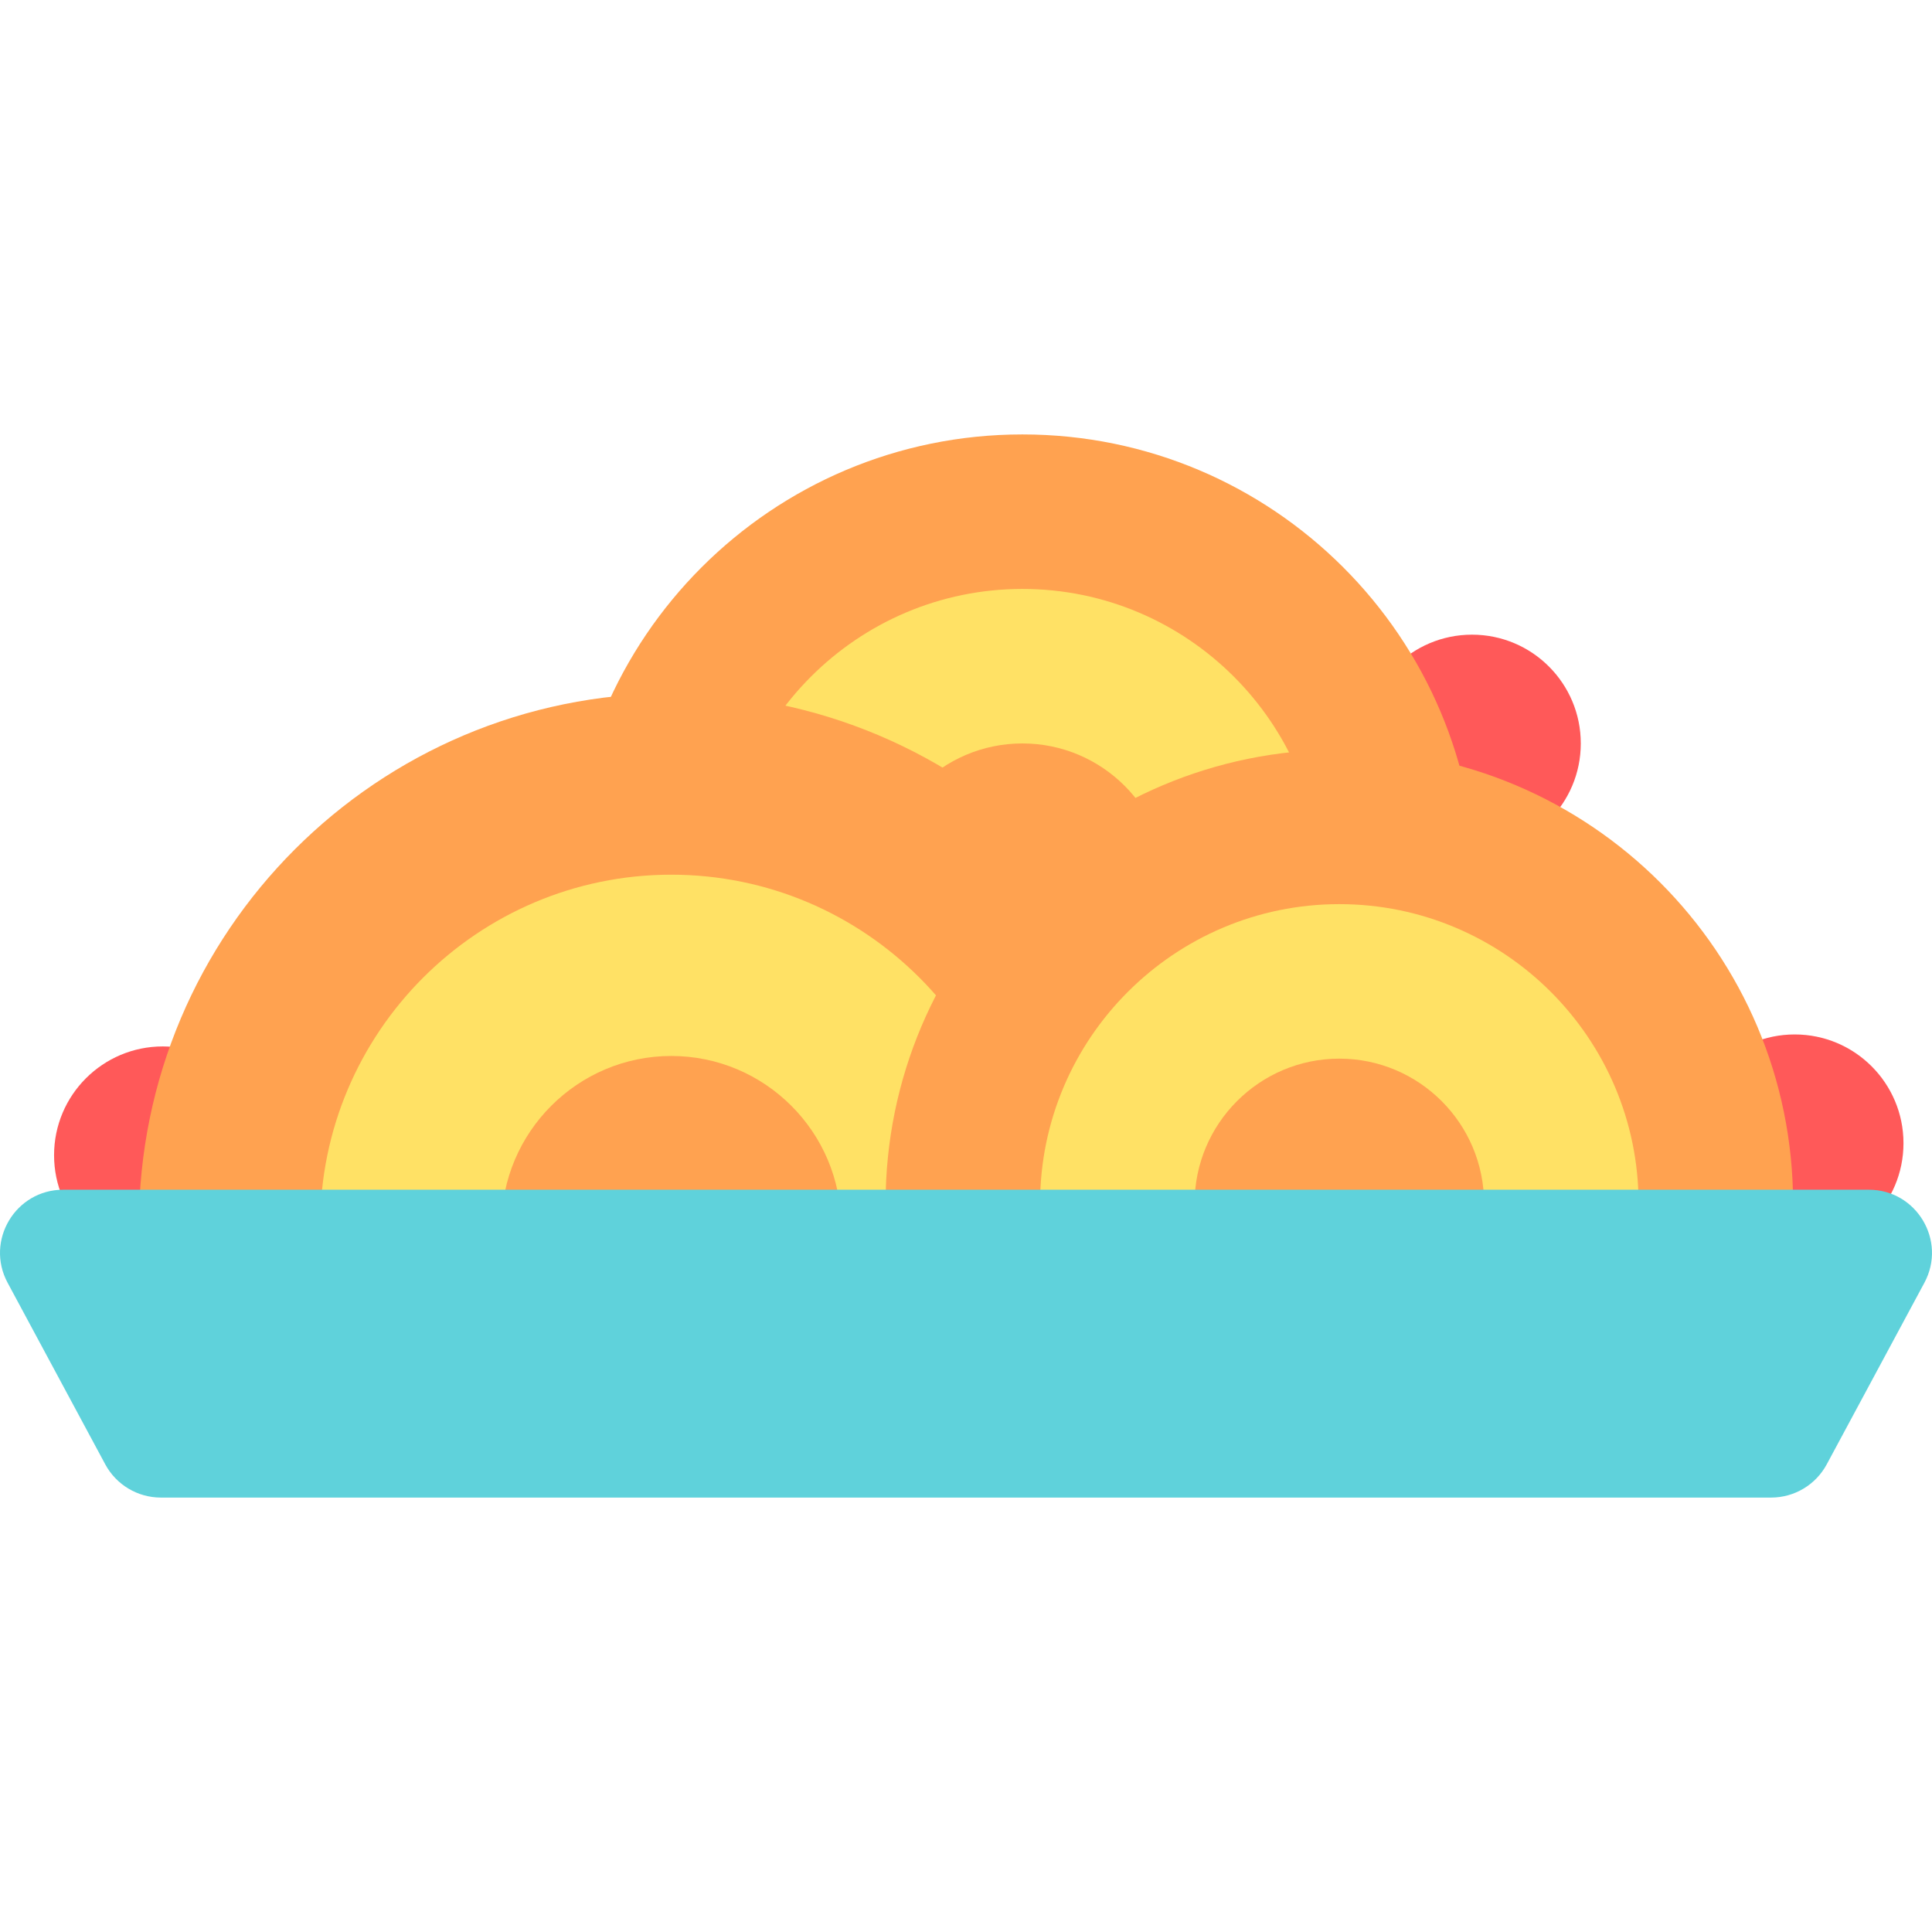 <?xml version="1.0" encoding="iso-8859-1"?>
<!-- Uploaded to: SVG Repo, www.svgrepo.com, Generator: SVG Repo Mixer Tools -->
<svg height="800px" width="800px" version="1.1" id="Layer_1" xmlns="http://www.w3.org/2000/svg" xmlns:xlink="http://www.w3.org/1999/xlink" 
	 viewBox="0 0 373.01 373.01" xml:space="preserve">
<g id="XMLID_1507_">
	<circle id="XMLID_1508_" style="fill:#FF5959;" cx="284.202" cy="143.535" r="21"/>
	<circle id="XMLID_1509_" style="fill:#FF5959;" cx="31.439" cy="223.033" r="21"/>
	<circle id="XMLID_1510_" style="fill:#FF5959;" cx="346.504" cy="220.72" r="21"/>
	<g id="XMLID_1511_">
		<g id="XMLID_1512_">
			<g id="XMLID_1513_">
				<path id="XMLID_1514_" style="fill:#FFA250;" d="M284.873,176.191c0.083-1.56,0.127-3.13,0.127-4.711
					c0-48.383-39.222-87.605-87.604-87.605s-87.604,39.222-87.604,87.605c0,1.581,0.044,3.151,0.127,4.711H284.873z"/>
				<path id="XMLID_1515_" style="fill:#FFE165;" d="M254.961,176.191c0.126-1.556,0.208-3.124,0.208-4.711
					c0-31.857-25.917-57.775-57.774-57.775s-57.774,25.917-57.774,57.775c0,1.587,0.082,3.155,0.208,4.711H254.961z"/>
				<path id="XMLID_1516_" style="fill:#FFA250;" d="M224.934,176.191c0.261-1.532,0.405-3.105,0.405-4.711
					c0-15.409-12.535-27.945-27.944-27.945s-27.944,12.536-27.944,27.945c0,1.606,0.144,3.179,0.405,4.711H224.934z"/>
			</g>
			<g id="XMLID_1517_">
				<path id="XMLID_1518_" style="fill:#FFA250;" d="M232.247,242.191c0.097-1.83,0.149-3.673,0.149-5.527
					c0-56.769-46.02-102.788-102.788-102.788S26.821,179.895,26.821,236.664c0,1.854,0.052,3.697,0.149,5.527L232.247,242.191
					L232.247,242.191z"/>
				<path id="XMLID_1519_" style="fill:#FFE165;" d="M197.151,242.191c0.148-1.825,0.244-3.665,0.244-5.527
					c0-37.379-30.409-67.788-67.787-67.788s-67.787,30.409-67.787,67.788c0,1.862,0.096,3.702,0.244,5.527L197.151,242.191
					L197.151,242.191z"/>
				<path id="XMLID_1520_" style="fill:#FFA250;" d="M161.92,242.191c0.307-1.798,0.475-3.643,0.475-5.527
					c0-18.079-14.708-32.788-32.787-32.788s-32.787,14.709-32.787,32.788c0,1.885,0.169,3.729,0.475,5.527H161.92z"/>
			</g>
			<g id="XMLID_1521_">
				<path id="XMLID_1522_" style="fill:#FFA250;" d="M346.061,237.047c0.083-1.56,0.127-3.13,0.127-4.711
					c0-48.383-39.222-87.605-87.604-87.605s-87.604,39.222-87.604,87.605c0,1.581,0.044,3.151,0.127,4.711L346.061,237.047
					L346.061,237.047z"/>
				<path id="XMLID_1523_" style="fill:#FFE165;" d="M316.149,237.047c0.126-1.556,0.208-3.124,0.208-4.711
					c0-31.857-25.917-57.775-57.774-57.775s-57.774,25.917-57.774,57.775c0,1.587,0.082,3.155,0.208,4.711L316.149,237.047
					L316.149,237.047z"/>
				<path id="XMLID_1524_" style="fill:#FFA250;" d="M286.123,237.047c0.261-1.532,0.405-3.105,0.405-4.711
					c0-15.409-12.535-27.945-27.944-27.945s-27.944,12.536-27.944,27.945c0,1.606,0.144,3.179,0.405,4.711L286.123,237.047
					L286.123,237.047z"/>
			</g>
		</g>
		<path id="XMLID_1525_" style="fill:#5FD2DB;" d="M341.949,289.135H31.06c-4.488,0-8.614-2.466-10.74-6.419l-18.849-35.05
			c-4.369-8.124,1.516-17.969,10.74-17.969h348.587c9.224,0,15.108,9.845,10.74,17.969l-18.849,35.051
			C350.563,286.67,346.437,289.135,341.949,289.135z"/>
	</g>
</g>
</svg>